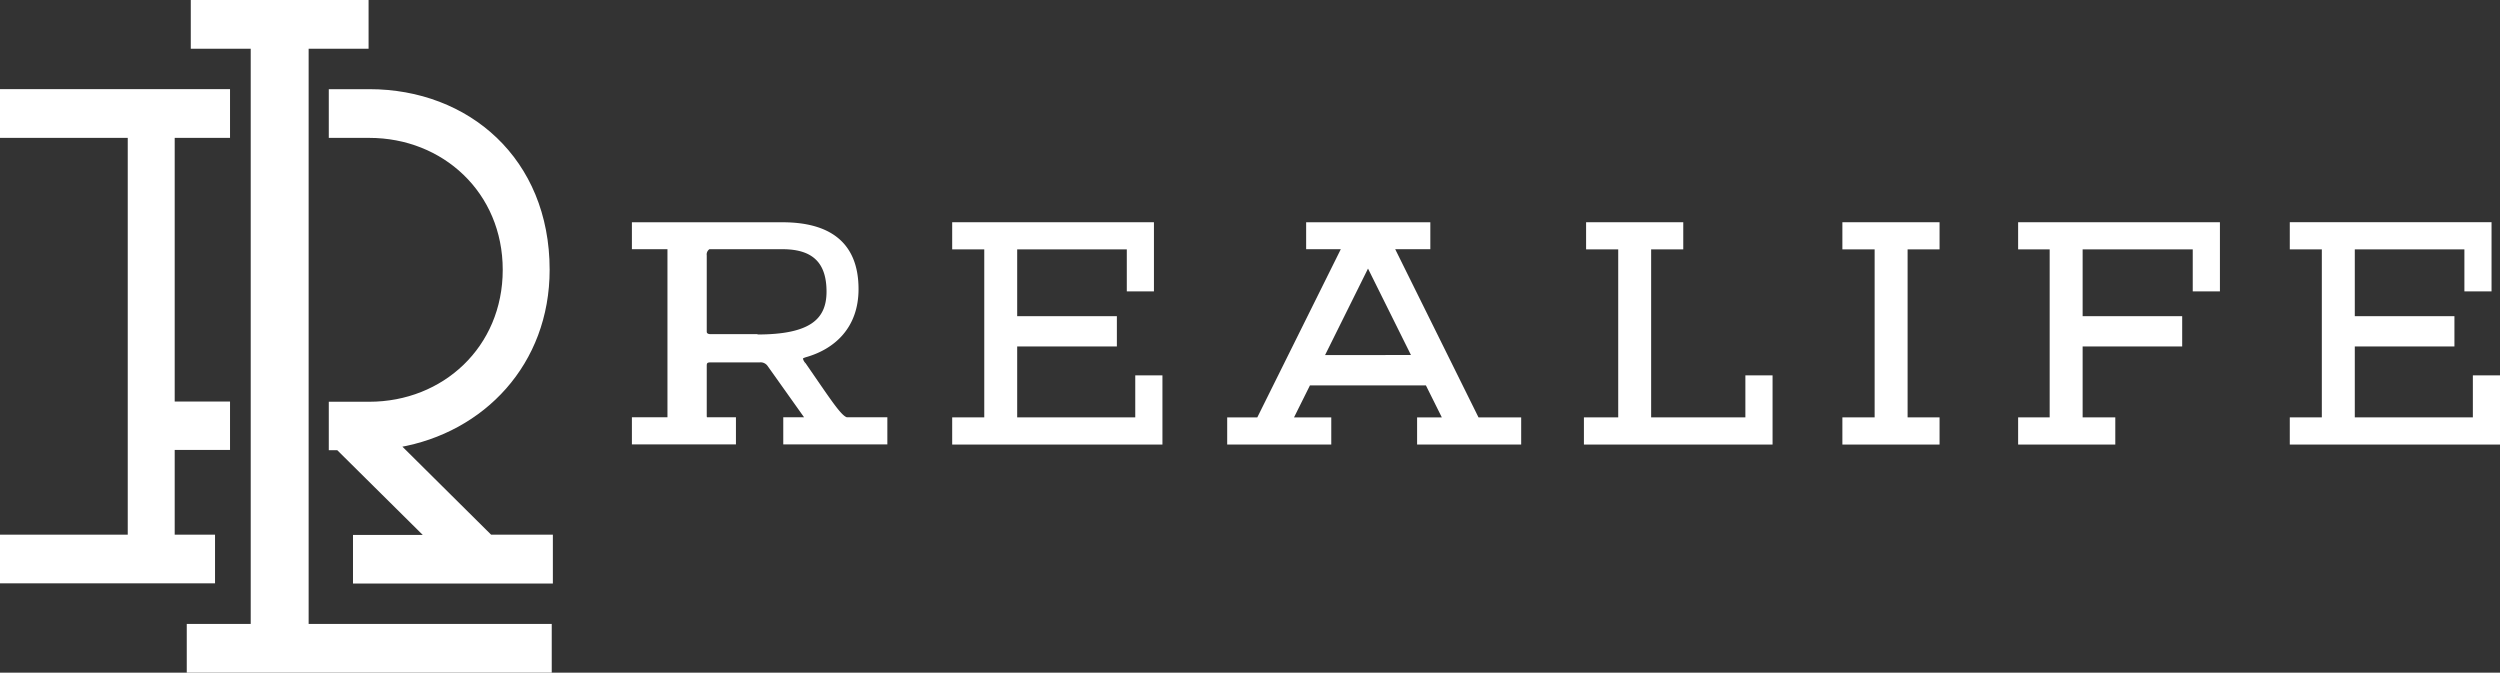 <svg xmlns="http://www.w3.org/2000/svg" viewBox="0 0 596.89 160.61"><rect x="0" y="0" width="596.89" height="160.61" fill="#333333" stroke="none"/><title>Ресурс 1</title><g id="b9817234-621f-45d5-b94c-f84862de7a7a" data-name="Слой 2"><g id="be721faa-2e9e-4214-ade0-512cec3eeb96" data-name="Layer 1"><path d="M117.05,128.16l-22-21.83c20.22-3.47,35.68-19.61,35.68-41.93,0-26.24-19.08-42.61-42.55-42.61H79V32.42h9.17c17.83,0,32.36,13.27,32.36,32s-14.53,32-32.36,32H79v10.57h1.73l21.42,21.23H84.78v10.61H131.5V128.16ZM.5,32.42H31v95.74H.5v10.61H50.84V128.16H41.21V106.93H54.42V96.36H41.21V32.42H54.42V21.78H.5Z" style="fill:#fff;stroke:#fff;stroke-miterlimit:10"/><polygon points="73.19 149.47 73.19 11.14 87.5 11.14 87.5 0.5 46.05 0.5 46.05 11.14 60.36 11.14 60.36 149.47 45.09 149.47 45.09 160.11 131.23 160.11 131.23 149.47 73.19 149.47" style="fill:#fff;stroke:#fff;stroke-miterlimit:10"/><path d="M191.86,86.94a2.59,2.59,0,0,1-.67-1.41c0-.3.48-.52,1-.7,6.7-1.87,12.29-6.78,12.29-15.8,0-11-6.79-15.46-17.69-15.46H151.37V59h8.49v41.13h-8.49v5.47h23.84v-5.47h-6.42c-.37-.06-.55-.28-.55-.86v-12c0-1,.55-1.25,1.4-1.25h11.74a2.54,2.54,0,0,1,2.32,1.1l9.24,13h-5.43v5.49h23.85v-5.49h-9.25c-1.62-.37-4.12-4.35-10.25-13.21m-11-6.63H169.64c-.85,0-1.4-.4-1.4-1.1V61a2,2,0,0,1,1-2h10.8V59h6.8c7.61,0,11,3.6,11,10.63s-4.4,10.73-17,10.73" style="fill:#fff;stroke:#fff;stroke-miterlimit:10"/><polygon points="440.38 59.04 448.08 59.04 448.08 100.15 440.38 100.15 440.38 105.64 462.58 105.64 462.58 100.15 454.95 100.15 454.95 59.04 462.58 59.04 462.58 53.56 440.38 53.56 440.38 59.04" style="fill:#fff;stroke:#fff;stroke-miterlimit:10"/><polygon points="590.91 90.12 590.91 100.15 561.72 100.15 561.72 82.22 585.51 82.22 585.51 75.99 561.72 75.99 561.72 59.04 588.89 59.04 588.89 69.07 594.37 69.07 594.37 59.04 594.37 53.55 588.89 53.55 547.2 53.55 547.2 59.04 554.85 59.04 554.85 100.15 547.2 100.15 547.2 105.64 590.91 105.64 596.39 105.64 596.39 100.15 596.39 90.12 590.91 90.12" style="fill:#fff;stroke:#fff;stroke-miterlimit:10"/><polygon points="482.34 53.56 482.34 59.04 489.87 59.04 489.87 100.15 482.34 100.15 482.34 105.64 504.54 105.64 504.54 100.15 496.74 100.15 496.74 82.22 520.51 82.22 520.51 75.99 496.74 75.99 496.74 59.04 524.03 59.04 524.03 69.07 529.52 69.07 529.52 59.04 529.52 53.56 524.03 53.56 482.34 53.56" style="fill:#fff;stroke:#fff;stroke-miterlimit:10"/><polygon points="271.55 100.15 242.36 100.15 242.36 82.22 266.16 82.22 266.16 75.99 242.36 75.99 242.36 59.04 269.53 59.04 269.53 69.07 275.01 69.07 275.01 59.04 275.01 53.56 269.53 53.56 227.84 53.56 227.84 59.04 235.5 59.04 235.5 100.15 227.84 100.15 227.84 105.64 271.55 105.64 277.04 105.64 277.04 100.15 277.04 90.12 271.55 90.12 271.55 100.15" style="fill:#fff;stroke:#fff;stroke-miterlimit:10"/><polygon points="417.22 100.15 393.72 100.15 393.72 59.04 401.39 59.04 401.39 53.56 379.19 53.56 379.19 59.04 386.86 59.04 386.86 100.15 378.67 100.15 378.67 105.64 417.22 105.64 422.71 105.64 422.71 100.15 422.71 90.12 417.22 90.12 417.22 100.15" style="fill:#fff;stroke:#fff;stroke-miterlimit:10"/><path d="M332.31,59H341V53.56H312.35V59h8.58L300.5,100.15h-7v5.49h23.85v-5.49h-9.2l4.3-8.64h28.3l4.3,8.64h-6.21v5.49h23.85v-5.49h-10ZM315.56,85.28,326.62,63l11.06,22.26Z" style="fill:#fff;stroke:#fff;stroke-miterlimit:10"/></g></g></svg>